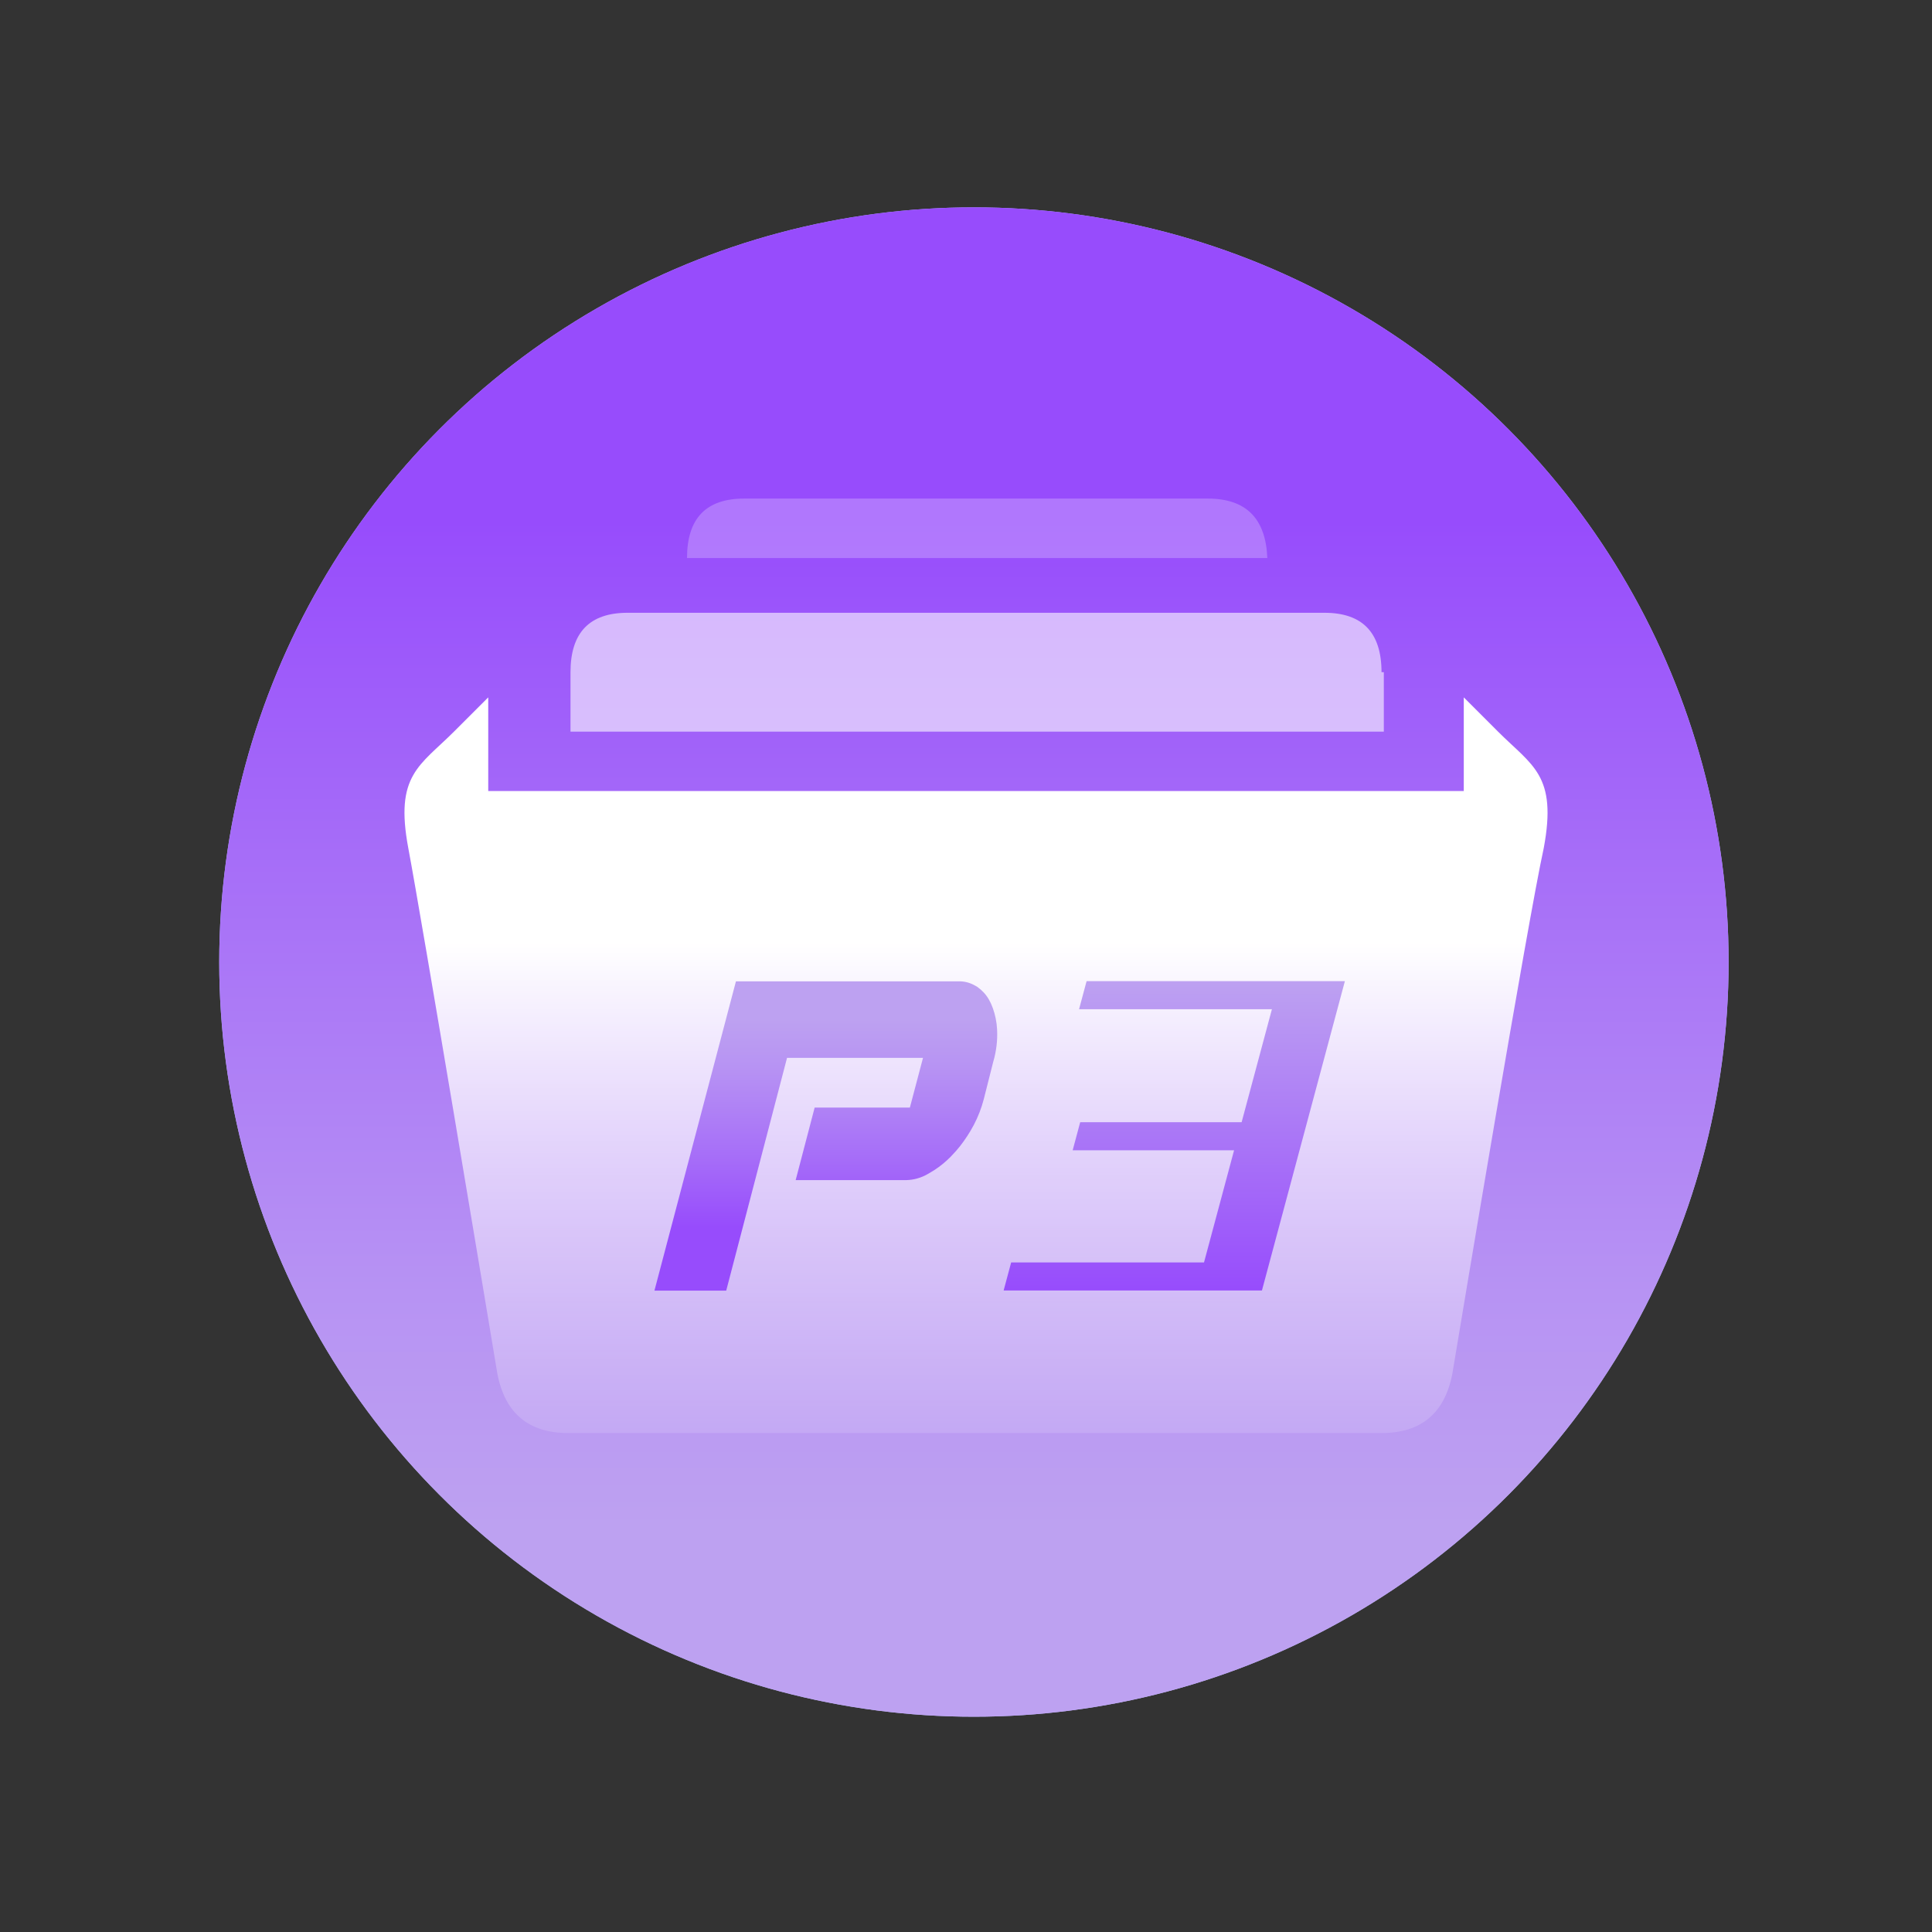 <svg xmlns="http://www.w3.org/2000/svg" xmlns:xlink="http://www.w3.org/1999/xlink" fill="none" version="1.1" width="128" height="128" viewBox="0 0 128 128"><rect x="0" y="0" width="128" height="128" fill="#333333" stroke="none"/><defs><clipPath id="master_svg0_284_774"><rect x="0" y="0" width="128" height="128" rx="0"/></clipPath><linearGradient x1="0.5" y1="-0" x2="0.5" y2="1" id="master_svg1_284_621"><stop offset="20.43%" stop-color="#974CFC" stop-opacity="1"/><stop offset="42.76%" stop-color="#A66DF8" stop-opacity="1"/><stop offset="72.33%" stop-color="#B793F3" stop-opacity="1"/><stop offset="87.9%" stop-color="#BDA1F1" stop-opacity="1"/></linearGradient><linearGradient x1="0.5" y1="-0" x2="0.5" y2="1.28" id="master_svg2_284_657"><stop offset="26.05%" stop-color="#FFFFFF" stop-opacity="1"/><stop offset="86.3%" stop-color="#FFFFFF" stop-opacity="0"/></linearGradient><linearGradient x1="0.5" y1="1" x2="0.5" y2="0" id="master_svg3_284_649"><stop offset="20.43%" stop-color="#974CFC" stop-opacity="1"/><stop offset="42.76%" stop-color="#A66DF8" stop-opacity="1"/><stop offset="72.33%" stop-color="#B793F3" stop-opacity="1"/><stop offset="87.9%" stop-color="#BDA1F1" stop-opacity="1"/></linearGradient><linearGradient x1="0.5" y1="0" x2="0.5" y2="1" id="master_svg4_284_745"><stop offset="0%" stop-color="#BDA1F1" stop-opacity="1"/><stop offset="100%" stop-color="#974CFC" stop-opacity="1"/></linearGradient></defs><g clip-path="url(#master_svg0_284_774)"><g><ellipse cx="64.525" cy="63.737" rx="50" ry="50" fill="#B7BDF9" fill-opacity="1"/></g><g><ellipse cx="64.525" cy="63.737" rx="50" ry="50" fill="url(#master_svg1_284_621)" fill-opacity="1"/></g><g style="opacity:0.59;"><path d="M91.682,44.535L91.529,44.535Q91.529,40.598,87.746,40.598L41.58,40.598Q37.797,40.598,37.797,44.535L37.797,48.472L91.682,48.472L91.682,44.535Z" fill="#FFFFFF" fill-opacity="1"/></g><g style="opacity:0.24;"><path d="M80.026,33.032L49.3,33.032Q45.517,33.032,45.517,36.969L83.963,36.969Q83.809,33.032,80.026,33.032Z" fill="#FFFFFF" fill-opacity="1"/></g><g><path d="M99.249,48.472L96.979,46.202L96.979,52.408L32.347,52.408L32.347,46.202L30.077,48.472C27.807,50.742,26.141,51.345,27.051,56.192C27.961,61.038,32.347,87.367,32.951,91.007Q33.707,94.944,37.644,94.944L91.529,94.944Q95.466,94.944,96.223,91.007C96.826,87.378,101.212,61.038,102.276,56.192C103.186,51.345,101.519,50.742,99.249,48.472Z" fill="url(#master_svg2_284_657)" fill-opacity="1"/></g><g><path d="M63.492,65.016C63.85,65.005,64.198,65.087,64.515,65.251L64.75,65.384C65.067,65.609,65.333,65.895,65.517,66.222L65.65,66.478C65.844,66.907,65.967,67.367,66.028,67.838L66.059,68.196C66.1,68.922,66.008,69.658,65.803,70.353L65.179,72.817C65.026,73.41,64.801,73.993,64.515,74.535L64.29,74.934C64.014,75.394,63.707,75.834,63.349,76.243L62.981,76.641C62.644,76.979,62.286,77.275,61.887,77.531L61.478,77.776C61.038,78.032,60.547,78.175,60.036,78.185L52.715,78.185L53.973,73.38L60.282,73.38L61.151,70.087L52.143,70.087L48.114,85.506L43.359,85.506L48.758,65.016L63.492,65.016Z" fill="url(#master_svg3_284_649)" fill-opacity="1"/></g><g transform="matrix(1,0,-0.259,0.966,16.823,2.215)"><path d="M89.113,86.213L72,86.213L72,84.29L84.777,84.29L84.777,76.597L74.083,76.597L74.083,74.674L84.778,74.674L84.778,66.923L72.001,66.923L72.001,65L89.114,65L89.113,86.213Z" fill="url(#master_svg4_284_745)" fill-opacity="1"/></g></g></svg>